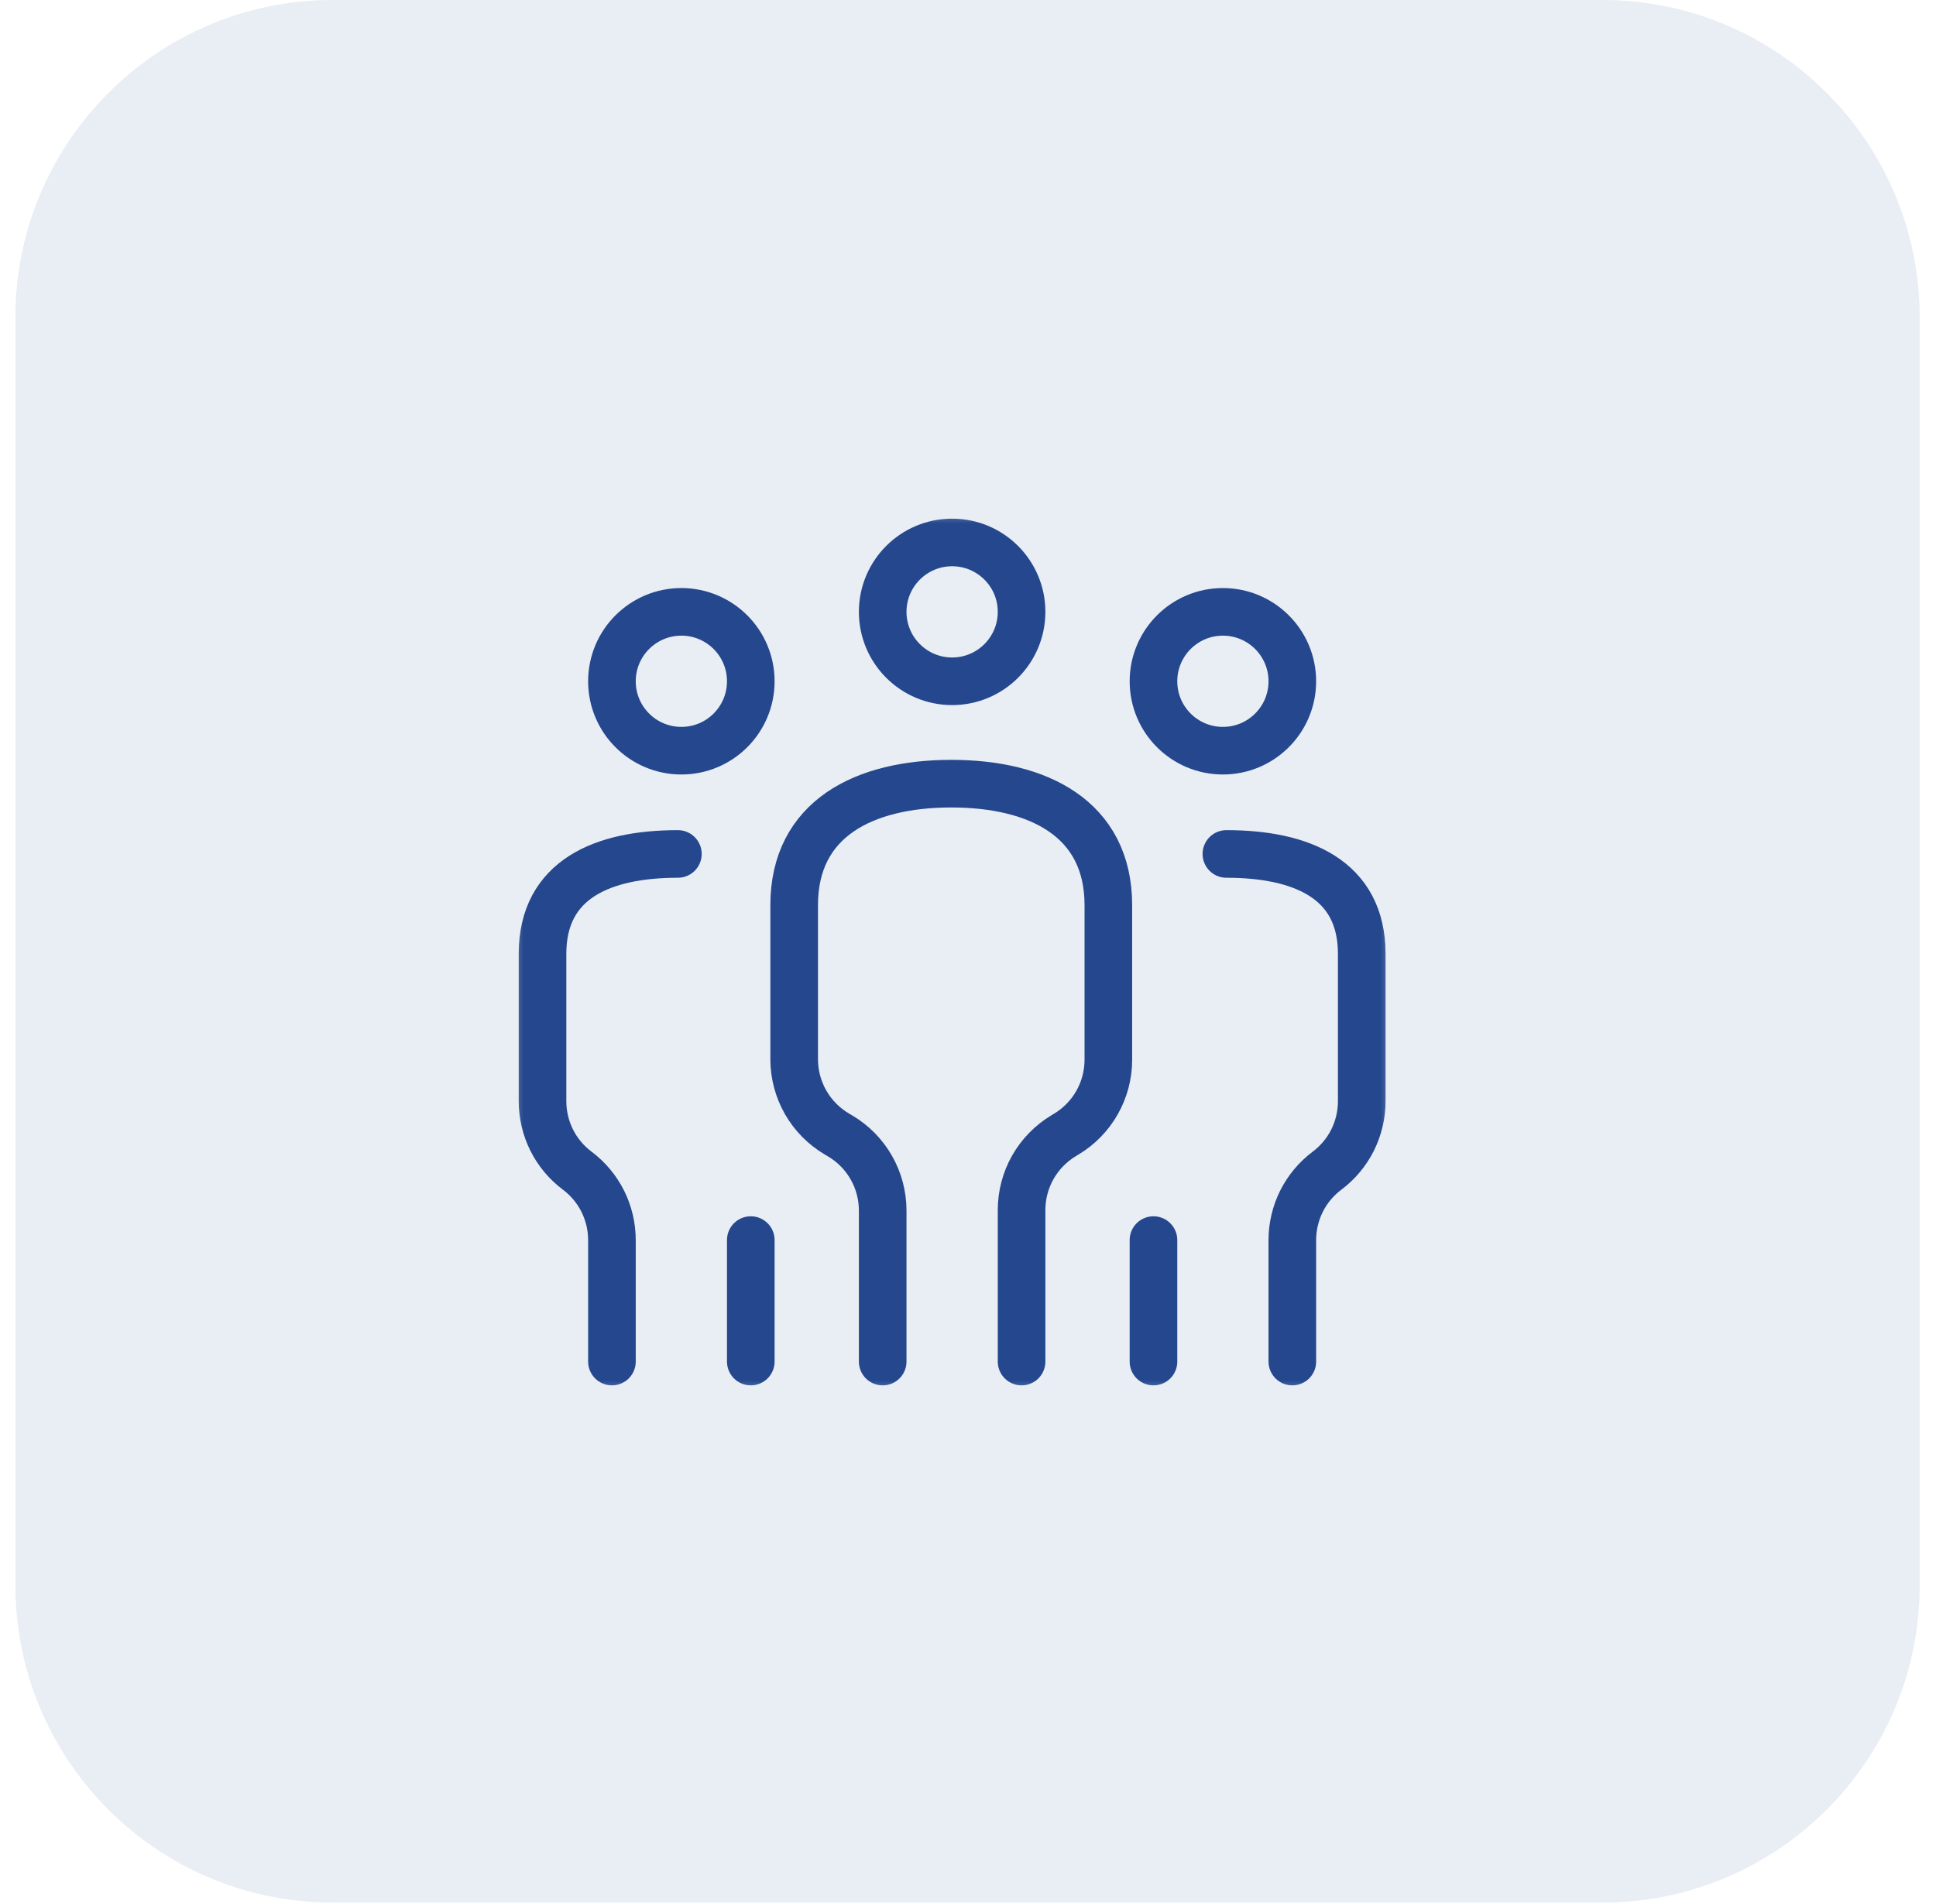 <svg width="61" height="60" viewBox="0 0 61 60" fill="none" xmlns="http://www.w3.org/2000/svg">
<g clip-path="url(#clip0_380_555)">
<path opacity="0.1" d="M50.486 0H10.486C4.963 0 0.486 4.477 0.486 10V49.955C0.486 55.478 4.963 59.955 10.486 59.955H50.486C56.009 59.955 60.486 55.478 60.486 49.955V10C60.486 4.477 56.009 0 50.486 0Z" fill="#24478D"/>
<g clip-path="url(#clip1_380_555)">
<mask id="mask0_380_555" style="mask-type:luminance" maskUnits="userSpaceOnUse" x="16" y="16" width="28" height="28">
<path d="M43.25 43.25V16.75H16.75V43.25H43.25Z" fill="white" stroke="white" stroke-width="1.5"/>
</mask>
<g mask="url(#mask0_380_555)">
<path d="M27.812 19.281C27.812 18.073 28.792 17.094 30 17.094C31.208 17.094 32.188 18.073 32.188 19.281C32.188 20.489 31.208 21.469 30 21.469C28.792 21.469 27.812 20.489 27.812 19.281Z" stroke="#24478D" stroke-width="1.5" stroke-miterlimit="10" stroke-linecap="round" stroke-linejoin="round"/>
<path d="M27.812 42.906V38.148C27.812 37.672 27.688 37.204 27.452 36.791C27.215 36.377 26.875 36.033 26.465 35.792L26.371 35.737C25.961 35.495 25.621 35.151 25.384 34.738C25.148 34.324 25.023 33.856 25.023 33.38V28.523C25.023 25.79 27.239 24.695 29.973 24.695C32.706 24.695 34.922 25.79 34.922 28.523V33.396C34.922 33.868 34.8 34.332 34.567 34.743C34.334 35.154 33.999 35.498 33.594 35.74L33.515 35.788C33.11 36.031 32.775 36.375 32.542 36.785C32.31 37.196 32.188 37.66 32.188 38.133V42.906" stroke="#24478D" stroke-width="1.5" stroke-miterlimit="10" stroke-linecap="round" stroke-linejoin="round"/>
<path d="M19.281 21.469C19.281 20.261 20.261 19.281 21.469 19.281C22.677 19.281 23.656 20.261 23.656 21.469C23.656 22.677 22.677 23.656 21.469 23.656C20.261 23.656 19.281 22.677 19.281 21.469Z" stroke="#24478D" stroke-width="1.5" stroke-miterlimit="10" stroke-linecap="round" stroke-linejoin="round"/>
<path d="M23.656 42.906V39.078" stroke="#24478D" stroke-width="1.5" stroke-miterlimit="10" stroke-linecap="round" stroke-linejoin="round"/>
<path d="M19.281 42.906V39.078C19.281 38.654 19.182 38.235 18.993 37.855C18.803 37.476 18.527 37.145 18.188 36.891C17.848 36.636 17.572 36.306 17.382 35.926C17.193 35.546 17.094 35.128 17.094 34.703V30.055C17.094 27.699 19.003 26.91 21.359 26.91" stroke="#24478D" stroke-width="1.5" stroke-miterlimit="10" stroke-linecap="round" stroke-linejoin="round"/>
<path d="M40.719 21.469C40.719 20.261 39.739 19.281 38.531 19.281C37.323 19.281 36.344 20.261 36.344 21.469C36.344 22.677 37.323 23.656 38.531 23.656C39.739 23.656 40.719 22.677 40.719 21.469Z" stroke="#24478D" stroke-width="1.5" stroke-miterlimit="10" stroke-linecap="round" stroke-linejoin="round"/>
<path d="M36.344 42.906V39.078" stroke="#24478D" stroke-width="1.5" stroke-miterlimit="10" stroke-linecap="round" stroke-linejoin="round"/>
<path d="M40.719 42.906V39.078C40.719 38.654 40.818 38.235 41.007 37.855C41.197 37.476 41.473 37.145 41.812 36.891C42.152 36.636 42.428 36.306 42.618 35.926C42.807 35.546 42.906 35.128 42.906 34.703V30.055C42.906 27.699 40.996 26.91 38.641 26.91" stroke="#24478D" stroke-width="1.5" stroke-miterlimit="10" stroke-linecap="round" stroke-linejoin="round"/>
</g>
</g>
</g>
<defs>
<clipPath id="clip0_380_555">
<rect width="61" height="60" fill="white"/>
</clipPath>
<clipPath id="clip1_380_555">
<rect width="28" height="28" fill="white" transform="translate(16 16)"/>
</clipPath>
</defs>
</svg>
